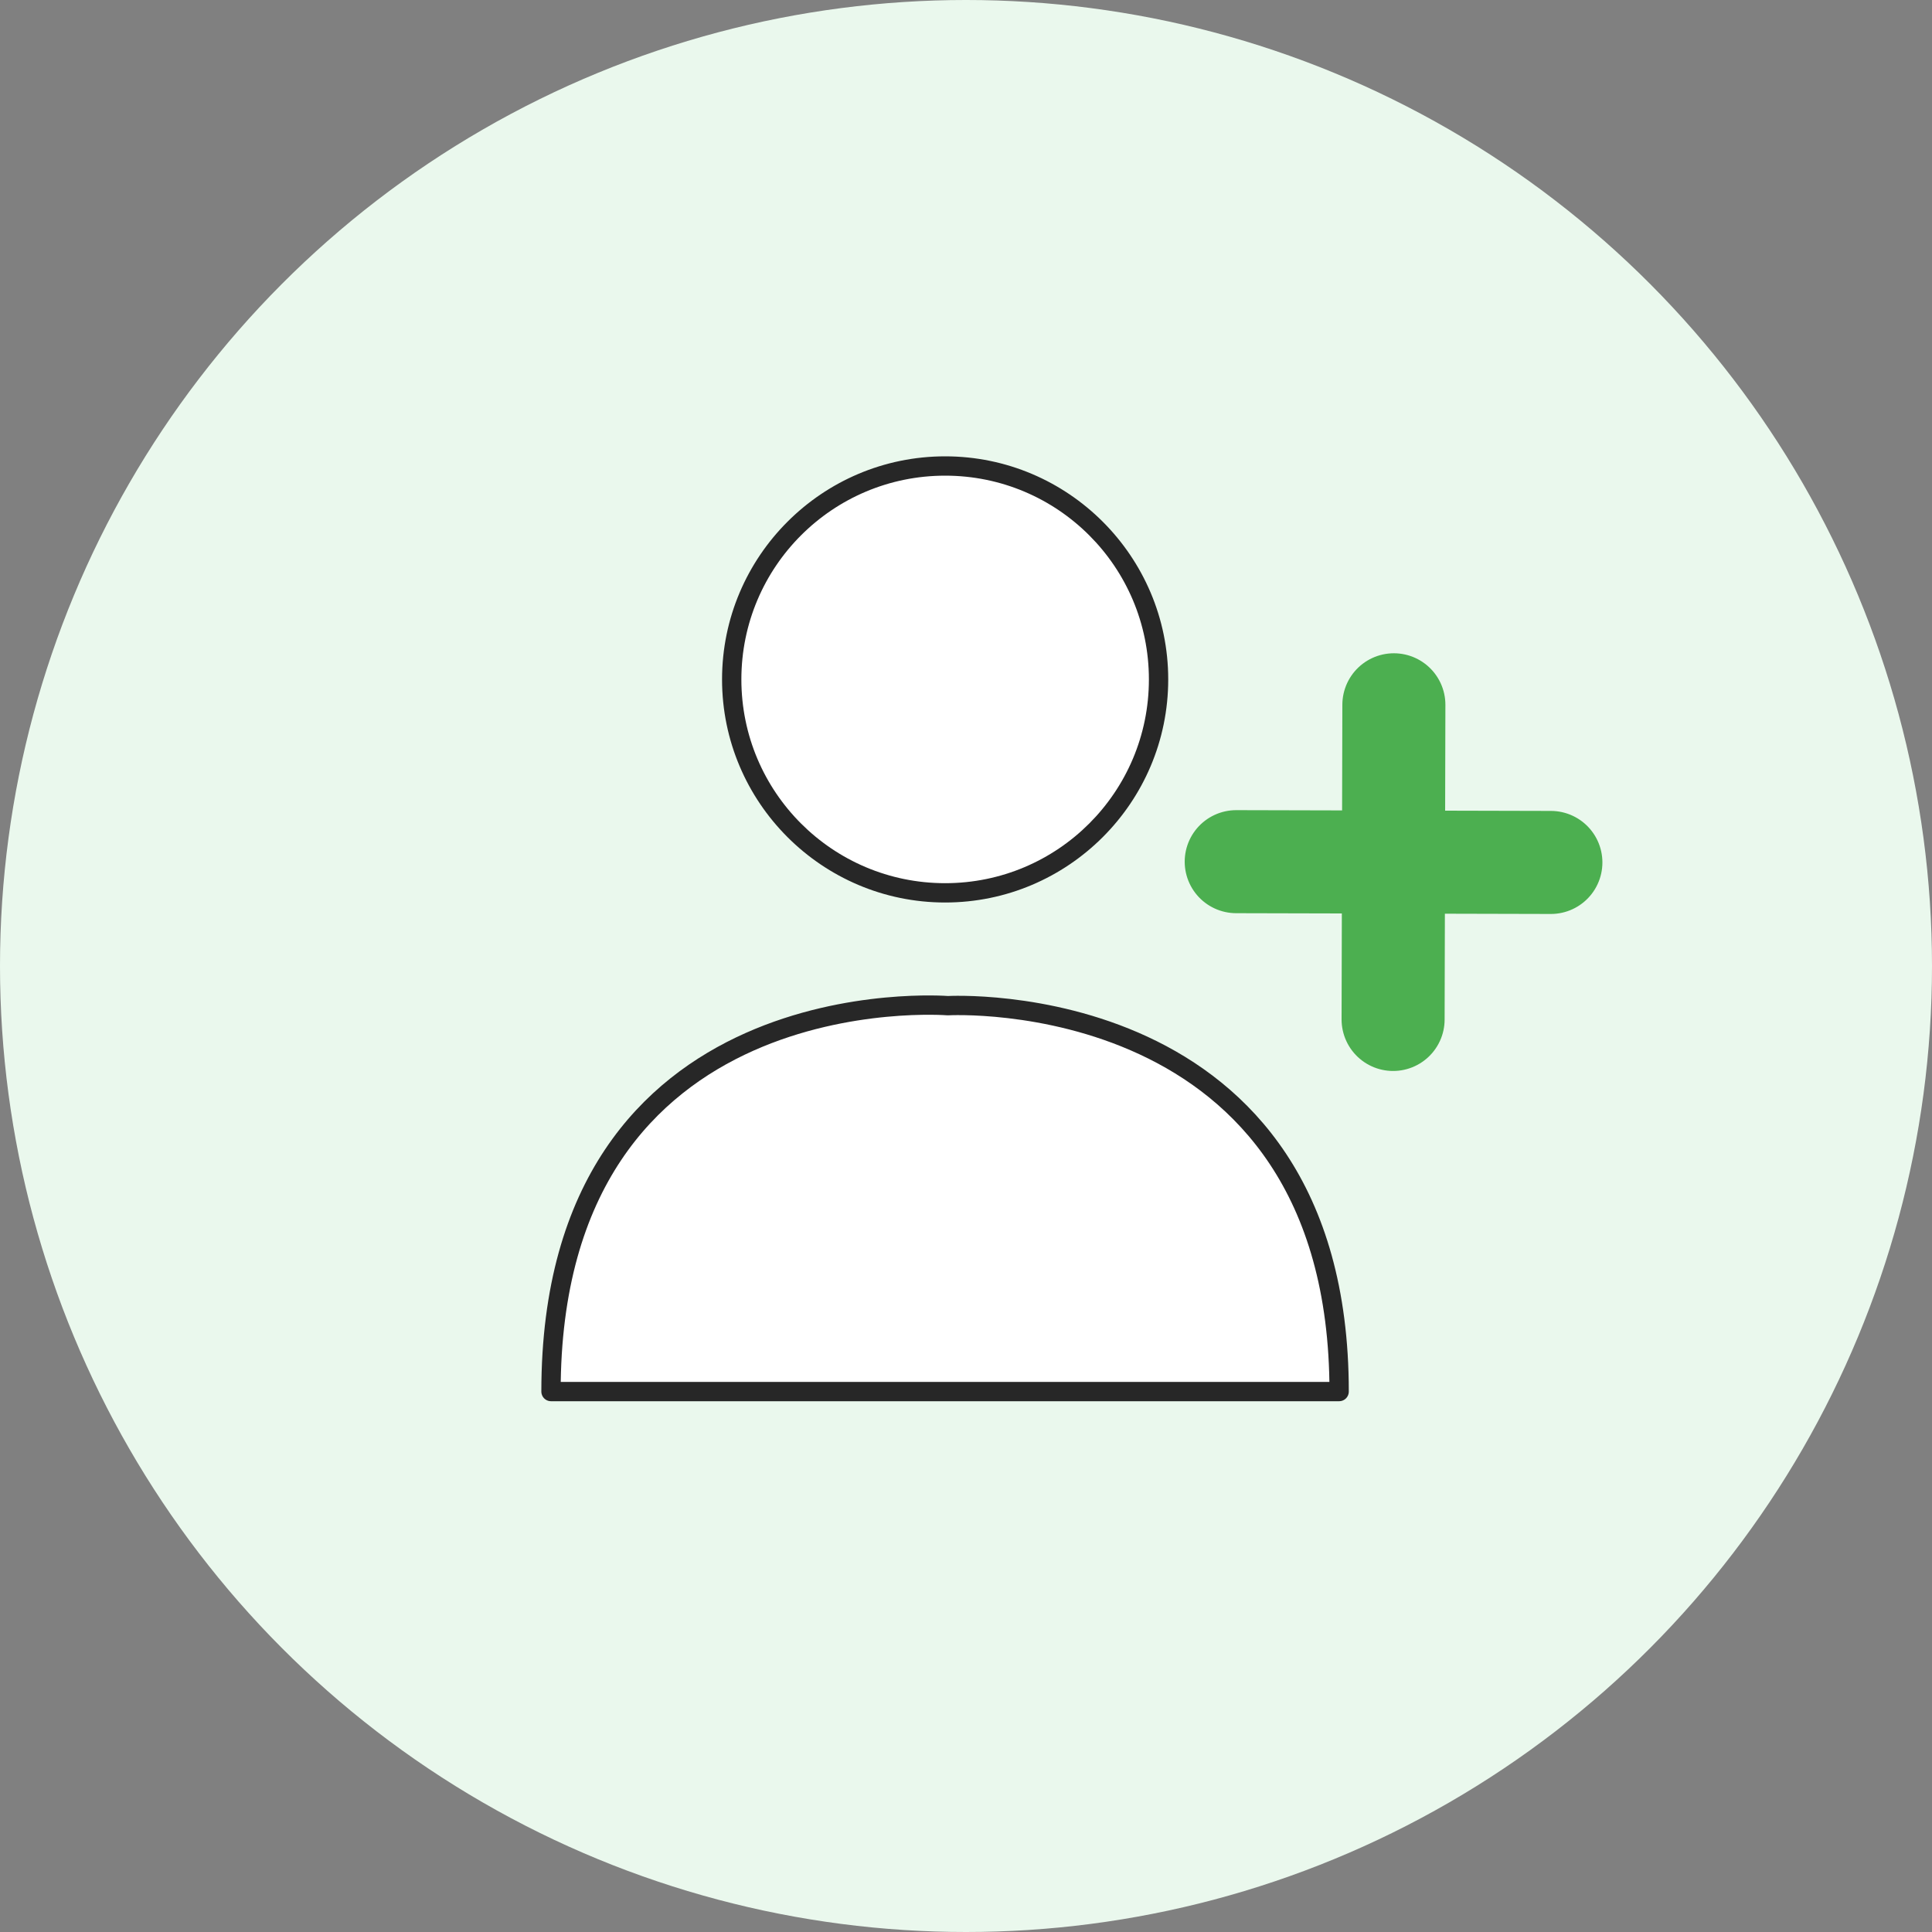 <?xml version="1.0" encoding="UTF-8"?>
<svg id="b" data-name="Layer 2" xmlns="http://www.w3.org/2000/svg" viewBox="0 0 150 150">
  <rect x="0" y="0" width="150" height="150" fill="#808080" stroke="none"/>
  <defs>
    <style>
      .e {
        fill: #272727;
      }

      .f, .g {
        fill: #fff;
      }

      .h {
        fill: none;
        stroke: #4caf50;
        stroke-miterlimit: 10;
        stroke-width: 8px;
      }

      .h, .g {
        stroke-linecap: round;
      }

      .g {
        stroke: #272727;
        stroke-linejoin: round;
        stroke-width: 1.5px;
      }

      .i {
        fill: #eaf8ed;
      }
    </style>
  </defs>
  <g id="c" data-name="Layer 1">
    <g id="d" data-name="badge-sign-up2">
      <circle class="i" cx="75" cy="75" r="75"/>
      <g>
        <path class="f" d="M73.38,69.32c-9.14,0-16.57-7.43-16.57-16.57s7.43-16.57,16.57-16.57,16.57,7.43,16.57,16.57-7.43,16.57-16.57,16.57Z"/>
        <path class="e" d="M73.38,36.93c8.74,0,15.82,7.08,15.82,15.82s-7.08,15.82-15.82,15.82-15.82-7.08-15.82-15.82,7.08-15.82,15.82-15.82M73.38,35.43c-9.55,0-17.32,7.77-17.32,17.32s7.77,17.32,17.32,17.32,17.32-7.77,17.32-17.32-7.77-17.32-17.32-17.32h0Z"/>
      </g>
      <path class="g" d="M103.97,108.04c0-31.7-30.38-29.96-30.38-29.96,0,0-30.81-2.49-30.81,29.96h61.19Z"/>
      <g>
        <path class="h" d="M108.22,54.72l-.06,24.43"/>
        <path class="h" d="M120.41,66.96l-24.43-.06"/>
      </g>
    </g>
  </g>
</svg>